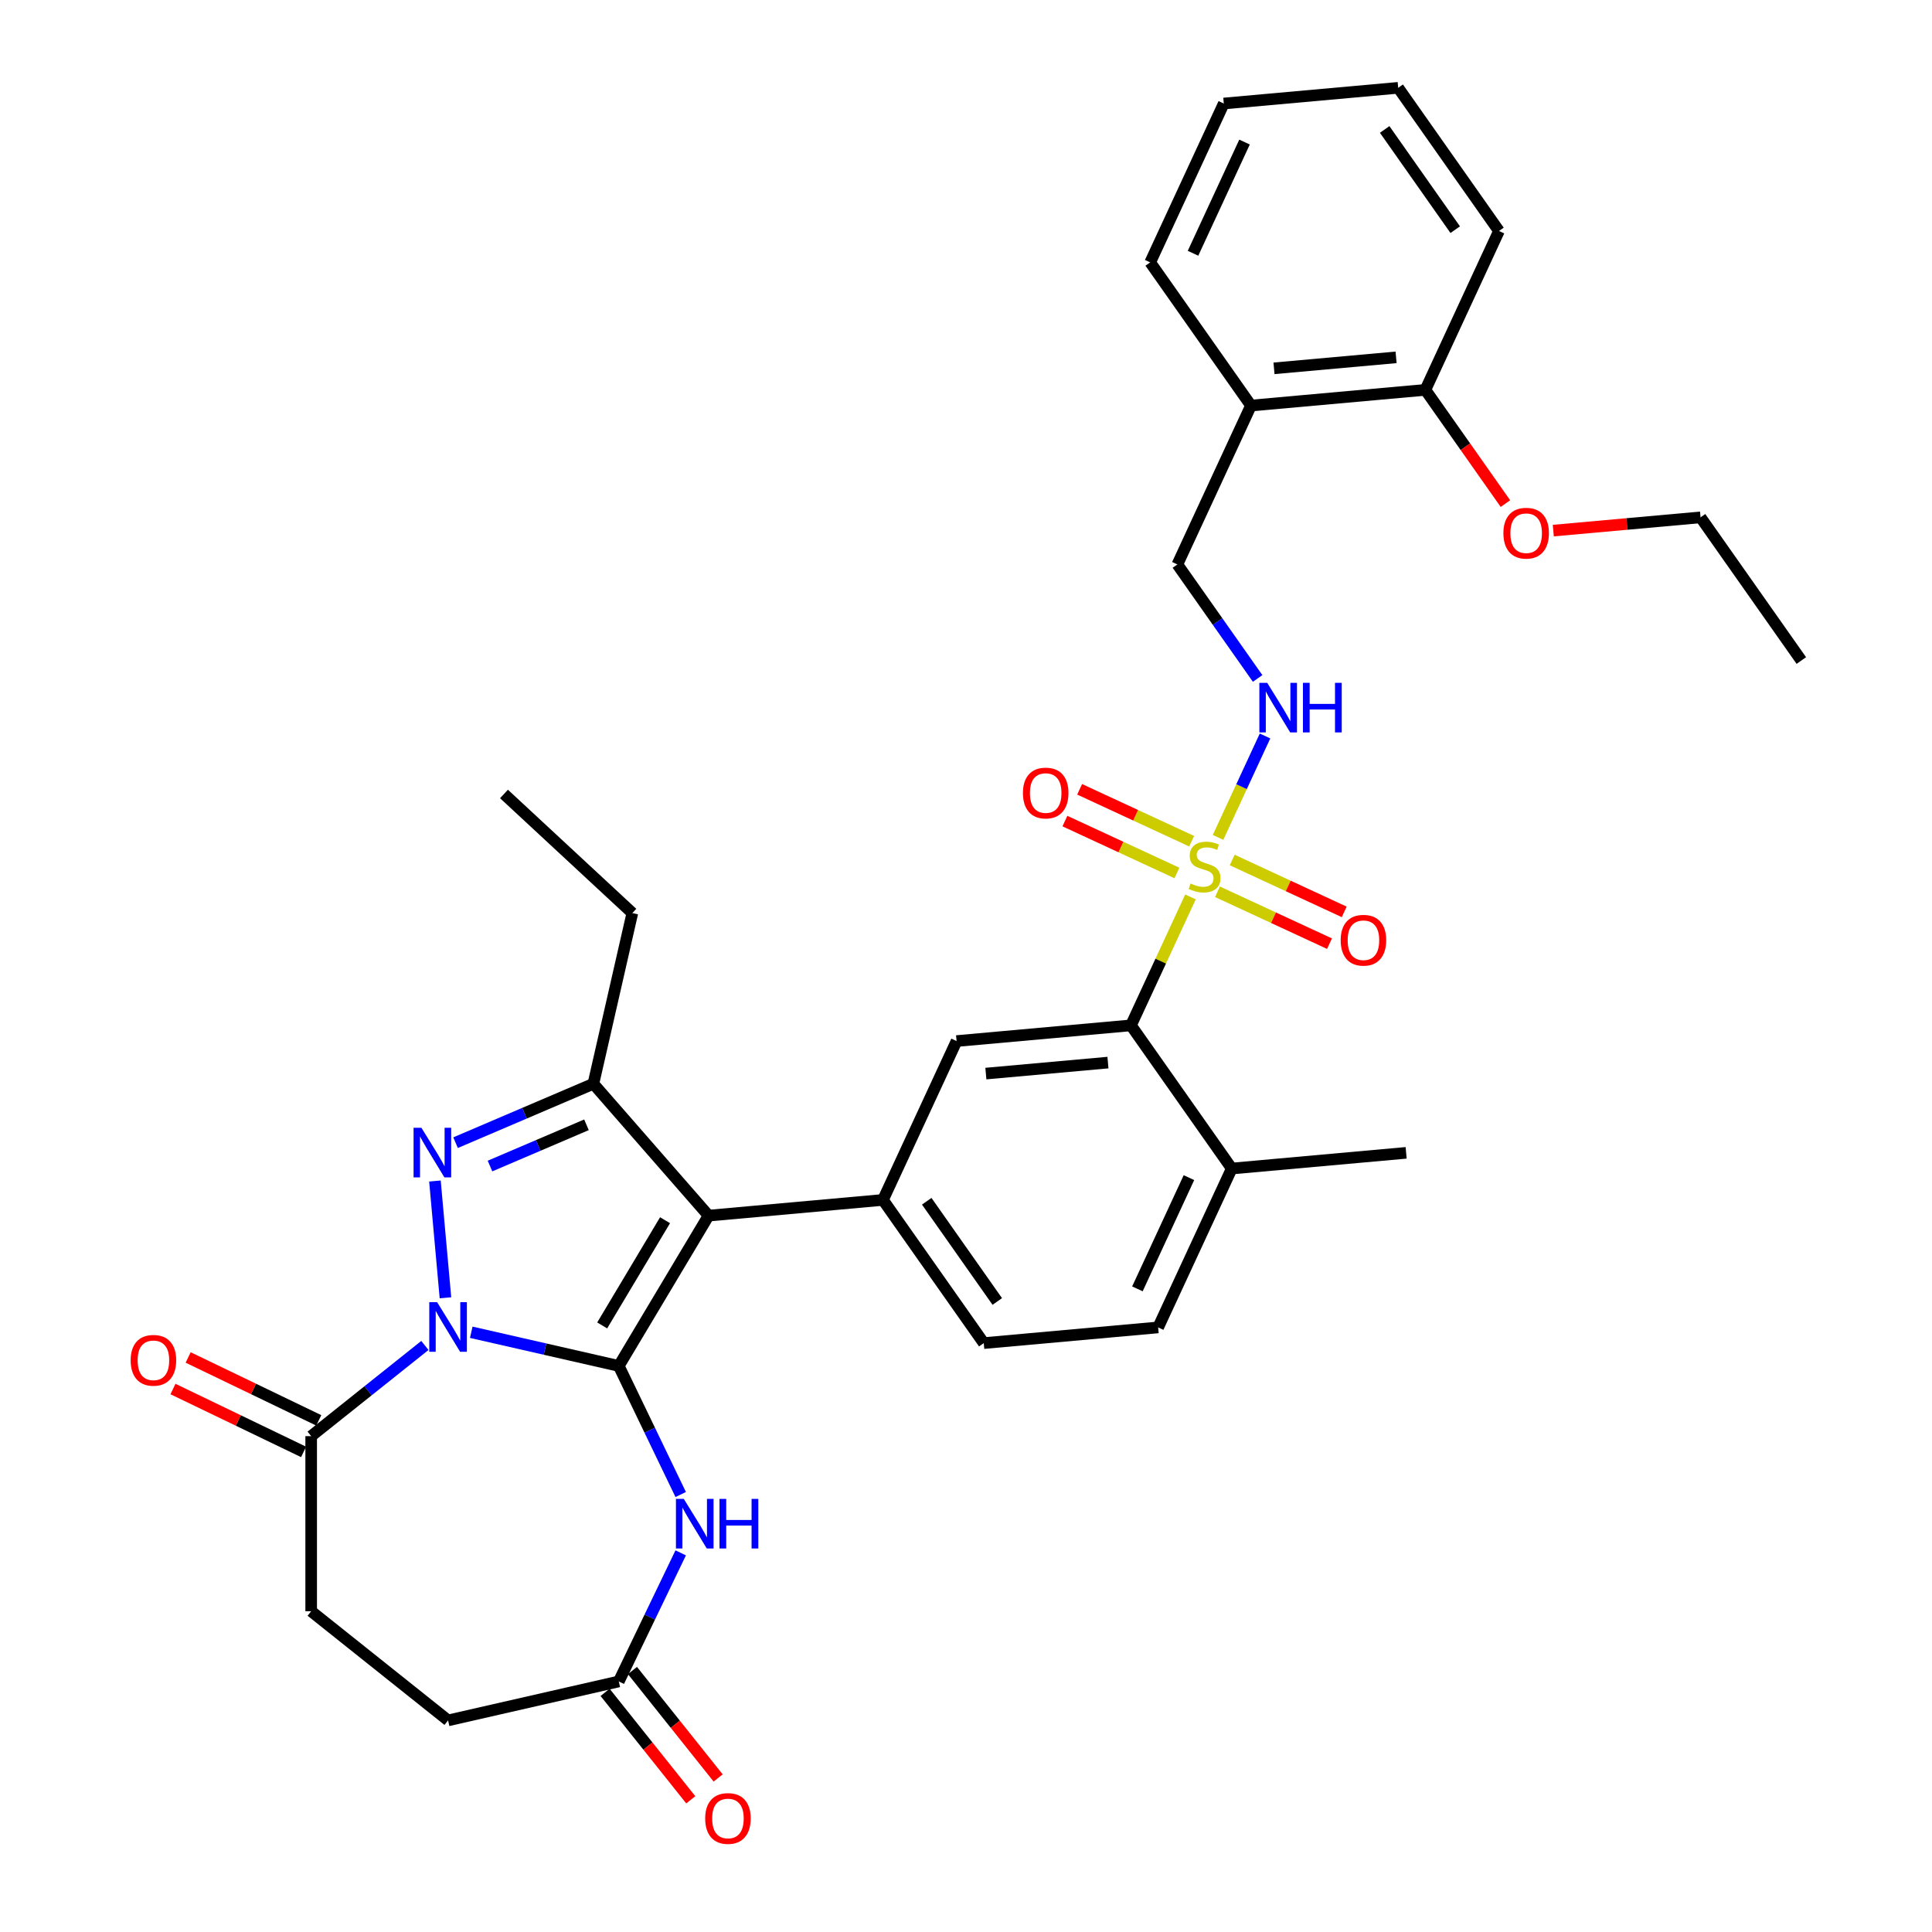 <?xml version='1.0' encoding='iso-8859-1'?>
<svg version='1.1' baseProfile='full'
              xmlns='http://www.w3.org/2000/svg'
                      xmlns:rdkit='http://www.rdkit.org/xml'
                      xmlns:xlink='http://www.w3.org/1999/xlink'
                  xml:space='preserve'
width='1000px' height='1000px' viewBox='0 0 1000 1000'>
<!-- END OF HEADER -->
<rect style='opacity:1.0;fill:#FFFFFF;stroke:none' width='1000' height='1000' x='0' y='0'> </rect>
<path class='bond-0' d='M 320.279,707.006 L 282.1,698.292' style='fill:none;fill-rule:evenodd;stroke:#000000;stroke-width:6px;stroke-linecap:butt;stroke-linejoin:miter;stroke-opacity:1' />
<path class='bond-0' d='M 282.1,698.292 L 243.922,689.578' style='fill:none;fill-rule:evenodd;stroke:#0000FF;stroke-width:6px;stroke-linecap:butt;stroke-linejoin:miter;stroke-opacity:1' />
<path class='bond-1' d='M 320.279,707.006 L 366.762,629.206' style='fill:none;fill-rule:evenodd;stroke:#000000;stroke-width:6px;stroke-linecap:butt;stroke-linejoin:miter;stroke-opacity:1' />
<path class='bond-1' d='M 311.691,686.039 L 344.229,631.579' style='fill:none;fill-rule:evenodd;stroke:#000000;stroke-width:6px;stroke-linecap:butt;stroke-linejoin:miter;stroke-opacity:1' />
<path class='bond-5' d='M 320.279,707.006 L 336.304,740.283' style='fill:none;fill-rule:evenodd;stroke:#000000;stroke-width:6px;stroke-linecap:butt;stroke-linejoin:miter;stroke-opacity:1' />
<path class='bond-5' d='M 336.304,740.283 L 352.33,773.56' style='fill:none;fill-rule:evenodd;stroke:#0000FF;stroke-width:6px;stroke-linecap:butt;stroke-linejoin:miter;stroke-opacity:1' />
<path class='bond-2' d='M 230.564,671.74 L 225.123,611.295' style='fill:none;fill-rule:evenodd;stroke:#0000FF;stroke-width:6px;stroke-linecap:butt;stroke-linejoin:miter;stroke-opacity:1' />
<path class='bond-8' d='M 219.923,696.408 L 190.495,719.876' style='fill:none;fill-rule:evenodd;stroke:#0000FF;stroke-width:6px;stroke-linecap:butt;stroke-linejoin:miter;stroke-opacity:1' />
<path class='bond-8' d='M 190.495,719.876 L 161.066,743.345' style='fill:none;fill-rule:evenodd;stroke:#000000;stroke-width:6px;stroke-linecap:butt;stroke-linejoin:miter;stroke-opacity:1' />
<path class='bond-4' d='M 366.762,629.206 L 307.134,560.956' style='fill:none;fill-rule:evenodd;stroke:#000000;stroke-width:6px;stroke-linecap:butt;stroke-linejoin:miter;stroke-opacity:1' />
<path class='bond-6' d='M 366.762,629.206 L 457.025,621.082' style='fill:none;fill-rule:evenodd;stroke:#000000;stroke-width:6px;stroke-linecap:butt;stroke-linejoin:miter;stroke-opacity:1' />
<path class='bond-34' d='M 235.798,591.447 L 271.466,576.201' style='fill:none;fill-rule:evenodd;stroke:#0000FF;stroke-width:6px;stroke-linecap:butt;stroke-linejoin:miter;stroke-opacity:1' />
<path class='bond-34' d='M 271.466,576.201 L 307.134,560.956' style='fill:none;fill-rule:evenodd;stroke:#000000;stroke-width:6px;stroke-linecap:butt;stroke-linejoin:miter;stroke-opacity:1' />
<path class='bond-34' d='M 253.622,603.54 L 278.59,592.869' style='fill:none;fill-rule:evenodd;stroke:#0000FF;stroke-width:6px;stroke-linecap:butt;stroke-linejoin:miter;stroke-opacity:1' />
<path class='bond-34' d='M 278.59,592.869 L 303.557,582.197' style='fill:none;fill-rule:evenodd;stroke:#000000;stroke-width:6px;stroke-linecap:butt;stroke-linejoin:miter;stroke-opacity:1' />
<path class='bond-3' d='M 616.185,464.244 L 600.785,497.485' style='fill:none;fill-rule:evenodd;stroke:#CCCC00;stroke-width:6px;stroke-linecap:butt;stroke-linejoin:miter;stroke-opacity:1' />
<path class='bond-3' d='M 600.785,497.485 L 585.385,530.726' style='fill:none;fill-rule:evenodd;stroke:#000000;stroke-width:6px;stroke-linecap:butt;stroke-linejoin:miter;stroke-opacity:1' />
<path class='bond-10' d='M 630.46,433.431 L 642.618,407.188' style='fill:none;fill-rule:evenodd;stroke:#CCCC00;stroke-width:6px;stroke-linecap:butt;stroke-linejoin:miter;stroke-opacity:1' />
<path class='bond-10' d='M 642.618,407.188 L 654.775,380.944' style='fill:none;fill-rule:evenodd;stroke:#0000FF;stroke-width:6px;stroke-linecap:butt;stroke-linejoin:miter;stroke-opacity:1' />
<path class='bond-12' d='M 630.167,461.578 L 659.157,475.009' style='fill:none;fill-rule:evenodd;stroke:#CCCC00;stroke-width:6px;stroke-linecap:butt;stroke-linejoin:miter;stroke-opacity:1' />
<path class='bond-12' d='M 659.157,475.009 L 688.146,488.439' style='fill:none;fill-rule:evenodd;stroke:#FF0000;stroke-width:6px;stroke-linecap:butt;stroke-linejoin:miter;stroke-opacity:1' />
<path class='bond-12' d='M 637.786,445.132 L 666.776,458.562' style='fill:none;fill-rule:evenodd;stroke:#CCCC00;stroke-width:6px;stroke-linecap:butt;stroke-linejoin:miter;stroke-opacity:1' />
<path class='bond-12' d='M 666.776,458.562 L 695.766,471.992' style='fill:none;fill-rule:evenodd;stroke:#FF0000;stroke-width:6px;stroke-linecap:butt;stroke-linejoin:miter;stroke-opacity:1' />
<path class='bond-13' d='M 616.797,435.408 L 587.807,421.978' style='fill:none;fill-rule:evenodd;stroke:#CCCC00;stroke-width:6px;stroke-linecap:butt;stroke-linejoin:miter;stroke-opacity:1' />
<path class='bond-13' d='M 587.807,421.978 L 558.817,408.547' style='fill:none;fill-rule:evenodd;stroke:#FF0000;stroke-width:6px;stroke-linecap:butt;stroke-linejoin:miter;stroke-opacity:1' />
<path class='bond-13' d='M 609.177,451.854 L 580.188,438.424' style='fill:none;fill-rule:evenodd;stroke:#CCCC00;stroke-width:6px;stroke-linecap:butt;stroke-linejoin:miter;stroke-opacity:1' />
<path class='bond-13' d='M 580.188,438.424 L 551.198,424.994' style='fill:none;fill-rule:evenodd;stroke:#FF0000;stroke-width:6px;stroke-linecap:butt;stroke-linejoin:miter;stroke-opacity:1' />
<path class='bond-24' d='M 307.134,560.956 L 327.301,472.6' style='fill:none;fill-rule:evenodd;stroke:#000000;stroke-width:6px;stroke-linecap:butt;stroke-linejoin:miter;stroke-opacity:1' />
<path class='bond-11' d='M 352.33,803.758 L 336.304,837.035' style='fill:none;fill-rule:evenodd;stroke:#0000FF;stroke-width:6px;stroke-linecap:butt;stroke-linejoin:miter;stroke-opacity:1' />
<path class='bond-11' d='M 336.304,837.035 L 320.279,870.313' style='fill:none;fill-rule:evenodd;stroke:#000000;stroke-width:6px;stroke-linecap:butt;stroke-linejoin:miter;stroke-opacity:1' />
<path class='bond-9' d='M 457.025,621.082 L 495.122,538.85' style='fill:none;fill-rule:evenodd;stroke:#000000;stroke-width:6px;stroke-linecap:butt;stroke-linejoin:miter;stroke-opacity:1' />
<path class='bond-16' d='M 457.025,621.082 L 509.193,695.191' style='fill:none;fill-rule:evenodd;stroke:#000000;stroke-width:6px;stroke-linecap:butt;stroke-linejoin:miter;stroke-opacity:1' />
<path class='bond-16' d='M 479.672,621.765 L 516.189,673.641' style='fill:none;fill-rule:evenodd;stroke:#000000;stroke-width:6px;stroke-linecap:butt;stroke-linejoin:miter;stroke-opacity:1' />
<path class='bond-7' d='M 585.385,530.726 L 495.122,538.85' style='fill:none;fill-rule:evenodd;stroke:#000000;stroke-width:6px;stroke-linecap:butt;stroke-linejoin:miter;stroke-opacity:1' />
<path class='bond-7' d='M 573.471,549.997 L 510.286,555.684' style='fill:none;fill-rule:evenodd;stroke:#000000;stroke-width:6px;stroke-linecap:butt;stroke-linejoin:miter;stroke-opacity:1' />
<path class='bond-36' d='M 585.385,530.726 L 637.553,604.834' style='fill:none;fill-rule:evenodd;stroke:#000000;stroke-width:6px;stroke-linecap:butt;stroke-linejoin:miter;stroke-opacity:1' />
<path class='bond-18' d='M 164.999,735.18 L 131.196,718.901' style='fill:none;fill-rule:evenodd;stroke:#000000;stroke-width:6px;stroke-linecap:butt;stroke-linejoin:miter;stroke-opacity:1' />
<path class='bond-18' d='M 131.196,718.901 L 97.392,702.622' style='fill:none;fill-rule:evenodd;stroke:#FF0000;stroke-width:6px;stroke-linecap:butt;stroke-linejoin:miter;stroke-opacity:1' />
<path class='bond-18' d='M 157.134,751.51 L 123.331,735.232' style='fill:none;fill-rule:evenodd;stroke:#000000;stroke-width:6px;stroke-linecap:butt;stroke-linejoin:miter;stroke-opacity:1' />
<path class='bond-18' d='M 123.331,735.232 L 89.528,718.953' style='fill:none;fill-rule:evenodd;stroke:#FF0000;stroke-width:6px;stroke-linecap:butt;stroke-linejoin:miter;stroke-opacity:1' />
<path class='bond-19' d='M 161.066,743.345 L 161.066,833.973' style='fill:none;fill-rule:evenodd;stroke:#000000;stroke-width:6px;stroke-linecap:butt;stroke-linejoin:miter;stroke-opacity:1' />
<path class='bond-17' d='M 650.95,351.162 L 630.18,321.657' style='fill:none;fill-rule:evenodd;stroke:#0000FF;stroke-width:6px;stroke-linecap:butt;stroke-linejoin:miter;stroke-opacity:1' />
<path class='bond-17' d='M 630.18,321.657 L 609.411,292.152' style='fill:none;fill-rule:evenodd;stroke:#000000;stroke-width:6px;stroke-linecap:butt;stroke-linejoin:miter;stroke-opacity:1' />
<path class='bond-20' d='M 313.193,875.963 L 335.368,903.769' style='fill:none;fill-rule:evenodd;stroke:#000000;stroke-width:6px;stroke-linecap:butt;stroke-linejoin:miter;stroke-opacity:1' />
<path class='bond-20' d='M 335.368,903.769 L 357.542,931.576' style='fill:none;fill-rule:evenodd;stroke:#FF0000;stroke-width:6px;stroke-linecap:butt;stroke-linejoin:miter;stroke-opacity:1' />
<path class='bond-20' d='M 327.364,864.662 L 349.539,892.468' style='fill:none;fill-rule:evenodd;stroke:#000000;stroke-width:6px;stroke-linecap:butt;stroke-linejoin:miter;stroke-opacity:1' />
<path class='bond-20' d='M 349.539,892.468 L 371.714,920.274' style='fill:none;fill-rule:evenodd;stroke:#FF0000;stroke-width:6px;stroke-linecap:butt;stroke-linejoin:miter;stroke-opacity:1' />
<path class='bond-23' d='M 320.279,870.313 L 231.922,890.479' style='fill:none;fill-rule:evenodd;stroke:#000000;stroke-width:6px;stroke-linecap:butt;stroke-linejoin:miter;stroke-opacity:1' />
<path class='bond-14' d='M 647.507,209.92 L 609.411,292.152' style='fill:none;fill-rule:evenodd;stroke:#000000;stroke-width:6px;stroke-linecap:butt;stroke-linejoin:miter;stroke-opacity:1' />
<path class='bond-21' d='M 647.507,209.92 L 737.771,201.796' style='fill:none;fill-rule:evenodd;stroke:#000000;stroke-width:6px;stroke-linecap:butt;stroke-linejoin:miter;stroke-opacity:1' />
<path class='bond-21' d='M 659.422,190.648 L 722.606,184.962' style='fill:none;fill-rule:evenodd;stroke:#000000;stroke-width:6px;stroke-linecap:butt;stroke-linejoin:miter;stroke-opacity:1' />
<path class='bond-26' d='M 647.507,209.92 L 595.34,135.811' style='fill:none;fill-rule:evenodd;stroke:#000000;stroke-width:6px;stroke-linecap:butt;stroke-linejoin:miter;stroke-opacity:1' />
<path class='bond-15' d='M 637.553,604.834 L 599.456,687.067' style='fill:none;fill-rule:evenodd;stroke:#000000;stroke-width:6px;stroke-linecap:butt;stroke-linejoin:miter;stroke-opacity:1' />
<path class='bond-15' d='M 615.392,609.55 L 588.724,667.113' style='fill:none;fill-rule:evenodd;stroke:#000000;stroke-width:6px;stroke-linecap:butt;stroke-linejoin:miter;stroke-opacity:1' />
<path class='bond-27' d='M 637.553,604.834 L 727.816,596.71' style='fill:none;fill-rule:evenodd;stroke:#000000;stroke-width:6px;stroke-linecap:butt;stroke-linejoin:miter;stroke-opacity:1' />
<path class='bond-22' d='M 509.193,695.191 L 599.456,687.067' style='fill:none;fill-rule:evenodd;stroke:#000000;stroke-width:6px;stroke-linecap:butt;stroke-linejoin:miter;stroke-opacity:1' />
<path class='bond-35' d='M 161.066,833.973 L 231.922,890.479' style='fill:none;fill-rule:evenodd;stroke:#000000;stroke-width:6px;stroke-linecap:butt;stroke-linejoin:miter;stroke-opacity:1' />
<path class='bond-25' d='M 737.771,201.796 L 758.489,231.228' style='fill:none;fill-rule:evenodd;stroke:#000000;stroke-width:6px;stroke-linecap:butt;stroke-linejoin:miter;stroke-opacity:1' />
<path class='bond-25' d='M 758.489,231.228 L 779.207,260.661' style='fill:none;fill-rule:evenodd;stroke:#FF0000;stroke-width:6px;stroke-linecap:butt;stroke-linejoin:miter;stroke-opacity:1' />
<path class='bond-28' d='M 737.771,201.796 L 775.867,119.563' style='fill:none;fill-rule:evenodd;stroke:#000000;stroke-width:6px;stroke-linecap:butt;stroke-linejoin:miter;stroke-opacity:1' />
<path class='bond-30' d='M 327.301,472.6 L 260.865,410.957' style='fill:none;fill-rule:evenodd;stroke:#000000;stroke-width:6px;stroke-linecap:butt;stroke-linejoin:miter;stroke-opacity:1' />
<path class='bond-29' d='M 803.985,274.64 L 842.093,271.21' style='fill:none;fill-rule:evenodd;stroke:#FF0000;stroke-width:6px;stroke-linecap:butt;stroke-linejoin:miter;stroke-opacity:1' />
<path class='bond-29' d='M 842.093,271.21 L 880.202,267.78' style='fill:none;fill-rule:evenodd;stroke:#000000;stroke-width:6px;stroke-linecap:butt;stroke-linejoin:miter;stroke-opacity:1' />
<path class='bond-32' d='M 595.34,135.811 L 633.436,53.578' style='fill:none;fill-rule:evenodd;stroke:#000000;stroke-width:6px;stroke-linecap:butt;stroke-linejoin:miter;stroke-opacity:1' />
<path class='bond-32' d='M 617.501,131.095 L 644.168,73.533' style='fill:none;fill-rule:evenodd;stroke:#000000;stroke-width:6px;stroke-linecap:butt;stroke-linejoin:miter;stroke-opacity:1' />
<path class='bond-37' d='M 775.867,119.563 L 723.7,45.455' style='fill:none;fill-rule:evenodd;stroke:#000000;stroke-width:6px;stroke-linecap:butt;stroke-linejoin:miter;stroke-opacity:1' />
<path class='bond-37' d='M 753.22,118.88 L 716.703,67.004' style='fill:none;fill-rule:evenodd;stroke:#000000;stroke-width:6px;stroke-linecap:butt;stroke-linejoin:miter;stroke-opacity:1' />
<path class='bond-31' d='M 880.202,267.78 L 932.369,341.889' style='fill:none;fill-rule:evenodd;stroke:#000000;stroke-width:6px;stroke-linecap:butt;stroke-linejoin:miter;stroke-opacity:1' />
<path class='bond-33' d='M 633.436,53.578 L 723.7,45.455' style='fill:none;fill-rule:evenodd;stroke:#000000;stroke-width:6px;stroke-linecap:butt;stroke-linejoin:miter;stroke-opacity:1' />
<path  class='atom-1' d='M 226.249 674.006
L 234.659 687.6
Q 235.493 688.942, 236.835 691.37
Q 238.176 693.799, 238.248 693.944
L 238.248 674.006
L 241.656 674.006
L 241.656 699.672
L 238.14 699.672
L 229.113 684.809
Q 228.062 683.069, 226.938 681.075
Q 225.85 679.081, 225.524 678.465
L 225.524 699.672
L 222.189 699.672
L 222.189 674.006
L 226.249 674.006
' fill='#0000FF'/>
<path  class='atom-3' d='M 218.125 583.742
L 226.536 597.337
Q 227.369 598.678, 228.711 601.107
Q 230.052 603.536, 230.124 603.681
L 230.124 583.742
L 233.532 583.742
L 233.532 609.408
L 230.016 609.408
L 220.989 594.545
Q 219.938 592.805, 218.814 590.811
Q 217.726 588.818, 217.4 588.201
L 217.4 609.408
L 214.065 609.408
L 214.065 583.742
L 218.125 583.742
' fill='#0000FF'/>
<path  class='atom-4' d='M 616.231 457.302
Q 616.521 457.411, 617.718 457.919
Q 618.914 458.426, 620.219 458.752
Q 621.56 459.042, 622.865 459.042
Q 625.294 459.042, 626.708 457.882
Q 628.122 456.686, 628.122 454.62
Q 628.122 453.206, 627.397 452.336
Q 626.708 451.466, 625.621 450.994
Q 624.533 450.523, 622.72 449.979
Q 620.437 449.291, 619.059 448.638
Q 617.718 447.986, 616.739 446.608
Q 615.796 445.231, 615.796 442.91
Q 615.796 439.684, 617.972 437.69
Q 620.183 435.696, 624.533 435.696
Q 627.506 435.696, 630.877 437.11
L 630.043 439.902
Q 626.962 438.633, 624.642 438.633
Q 622.14 438.633, 620.763 439.684
Q 619.385 440.699, 619.422 442.475
Q 619.422 443.853, 620.11 444.687
Q 620.835 445.521, 621.85 445.992
Q 622.902 446.463, 624.642 447.007
Q 626.962 447.732, 628.339 448.457
Q 629.717 449.182, 630.696 450.668
Q 631.711 452.118, 631.711 454.62
Q 631.711 458.172, 629.318 460.094
Q 626.962 461.979, 623.01 461.979
Q 620.727 461.979, 618.987 461.471
Q 617.283 461, 615.253 460.166
L 616.231 457.302
' fill='#CCCC00'/>
<path  class='atom-6' d='M 353.928 775.826
L 362.338 789.42
Q 363.172 790.762, 364.513 793.191
Q 365.854 795.619, 365.927 795.764
L 365.927 775.826
L 369.334 775.826
L 369.334 801.492
L 365.818 801.492
L 356.791 786.629
Q 355.74 784.889, 354.616 782.895
Q 353.529 780.901, 353.202 780.285
L 353.202 801.492
L 349.867 801.492
L 349.867 775.826
L 353.928 775.826
' fill='#0000FF'/>
<path  class='atom-6' d='M 372.416 775.826
L 375.896 775.826
L 375.896 786.738
L 389.019 786.738
L 389.019 775.826
L 392.499 775.826
L 392.499 801.492
L 389.019 801.492
L 389.019 789.638
L 375.896 789.638
L 375.896 801.492
L 372.416 801.492
L 372.416 775.826
' fill='#0000FF'/>
<path  class='atom-11' d='M 655.905 353.428
L 664.315 367.022
Q 665.149 368.363, 666.49 370.792
Q 667.831 373.221, 667.904 373.366
L 667.904 353.428
L 671.312 353.428
L 671.312 379.094
L 667.795 379.094
L 658.769 364.231
Q 657.717 362.491, 656.593 360.497
Q 655.506 358.503, 655.18 357.887
L 655.18 379.094
L 651.845 379.094
L 651.845 353.428
L 655.905 353.428
' fill='#0000FF'/>
<path  class='atom-11' d='M 674.393 353.428
L 677.873 353.428
L 677.873 364.339
L 690.996 364.339
L 690.996 353.428
L 694.476 353.428
L 694.476 379.094
L 690.996 379.094
L 690.996 367.239
L 677.873 367.239
L 677.873 379.094
L 674.393 379.094
L 674.393 353.428
' fill='#0000FF'/>
<path  class='atom-13' d='M 693.933 486.662
Q 693.933 480.499, 696.978 477.055
Q 700.023 473.611, 705.714 473.611
Q 711.406 473.611, 714.451 477.055
Q 717.496 480.499, 717.496 486.662
Q 717.496 492.897, 714.415 496.45
Q 711.333 499.966, 705.714 499.966
Q 700.059 499.966, 696.978 496.45
Q 693.933 492.933, 693.933 486.662
M 705.714 497.066
Q 709.629 497.066, 711.732 494.456
Q 713.871 491.81, 713.871 486.662
Q 713.871 481.623, 711.732 479.085
Q 709.629 476.512, 705.714 476.512
Q 701.799 476.512, 699.66 479.049
Q 697.558 481.587, 697.558 486.662
Q 697.558 491.846, 699.66 494.456
Q 701.799 497.066, 705.714 497.066
' fill='#FF0000'/>
<path  class='atom-14' d='M 529.468 410.469
Q 529.468 404.307, 532.513 400.863
Q 535.558 397.419, 541.249 397.419
Q 546.941 397.419, 549.986 400.863
Q 553.031 404.307, 553.031 410.469
Q 553.031 416.705, 549.95 420.257
Q 546.868 423.774, 541.249 423.774
Q 535.594 423.774, 532.513 420.257
Q 529.468 416.741, 529.468 410.469
M 541.249 420.873
Q 545.164 420.873, 547.267 418.263
Q 549.406 415.617, 549.406 410.469
Q 549.406 405.43, 547.267 402.893
Q 545.164 400.319, 541.249 400.319
Q 537.334 400.319, 535.195 402.857
Q 533.093 405.394, 533.093 410.469
Q 533.093 415.653, 535.195 418.263
Q 537.334 420.873, 541.249 420.873
' fill='#FF0000'/>
<path  class='atom-19' d='M 67.631 704.095
Q 67.631 697.932, 70.676 694.489
Q 73.721 691.045, 79.413 691.045
Q 85.104 691.045, 88.15 694.489
Q 91.195 697.932, 91.195 704.095
Q 91.195 710.33, 88.113 713.883
Q 85.032 717.399, 79.413 717.399
Q 73.758 717.399, 70.676 713.883
Q 67.631 710.367, 67.631 704.095
M 79.413 714.499
Q 83.328 714.499, 85.431 711.889
Q 87.57 709.243, 87.57 704.095
Q 87.57 699.056, 85.431 696.519
Q 83.328 693.945, 79.413 693.945
Q 75.498 693.945, 73.359 696.482
Q 71.256 699.02, 71.256 704.095
Q 71.256 709.279, 73.359 711.889
Q 75.498 714.499, 79.413 714.499
' fill='#FF0000'/>
<path  class='atom-21' d='M 365.003 941.241
Q 365.003 935.078, 368.048 931.635
Q 371.093 928.191, 376.785 928.191
Q 382.476 928.191, 385.521 931.635
Q 388.566 935.078, 388.566 941.241
Q 388.566 947.476, 385.485 951.029
Q 382.404 954.545, 376.785 954.545
Q 371.129 954.545, 368.048 951.029
Q 365.003 947.513, 365.003 941.241
M 376.785 951.645
Q 380.7 951.645, 382.802 949.035
Q 384.941 946.389, 384.941 941.241
Q 384.941 936.202, 382.802 933.665
Q 380.7 931.091, 376.785 931.091
Q 372.869 931.091, 370.731 933.628
Q 368.628 936.166, 368.628 941.241
Q 368.628 946.425, 370.731 949.035
Q 372.869 951.645, 376.785 951.645
' fill='#FF0000'/>
<path  class='atom-26' d='M 778.156 275.977
Q 778.156 269.814, 781.201 266.37
Q 784.246 262.926, 789.938 262.926
Q 795.629 262.926, 798.675 266.37
Q 801.72 269.814, 801.72 275.977
Q 801.72 282.212, 798.638 285.765
Q 795.557 289.281, 789.938 289.281
Q 784.283 289.281, 781.201 285.765
Q 778.156 282.248, 778.156 275.977
M 789.938 286.381
Q 793.853 286.381, 795.956 283.771
Q 798.094 281.124, 798.094 275.977
Q 798.094 270.938, 795.956 268.4
Q 793.853 265.826, 789.938 265.826
Q 786.023 265.826, 783.884 268.364
Q 781.781 270.902, 781.781 275.977
Q 781.781 281.161, 783.884 283.771
Q 786.023 286.381, 789.938 286.381
' fill='#FF0000'/>
</svg>
